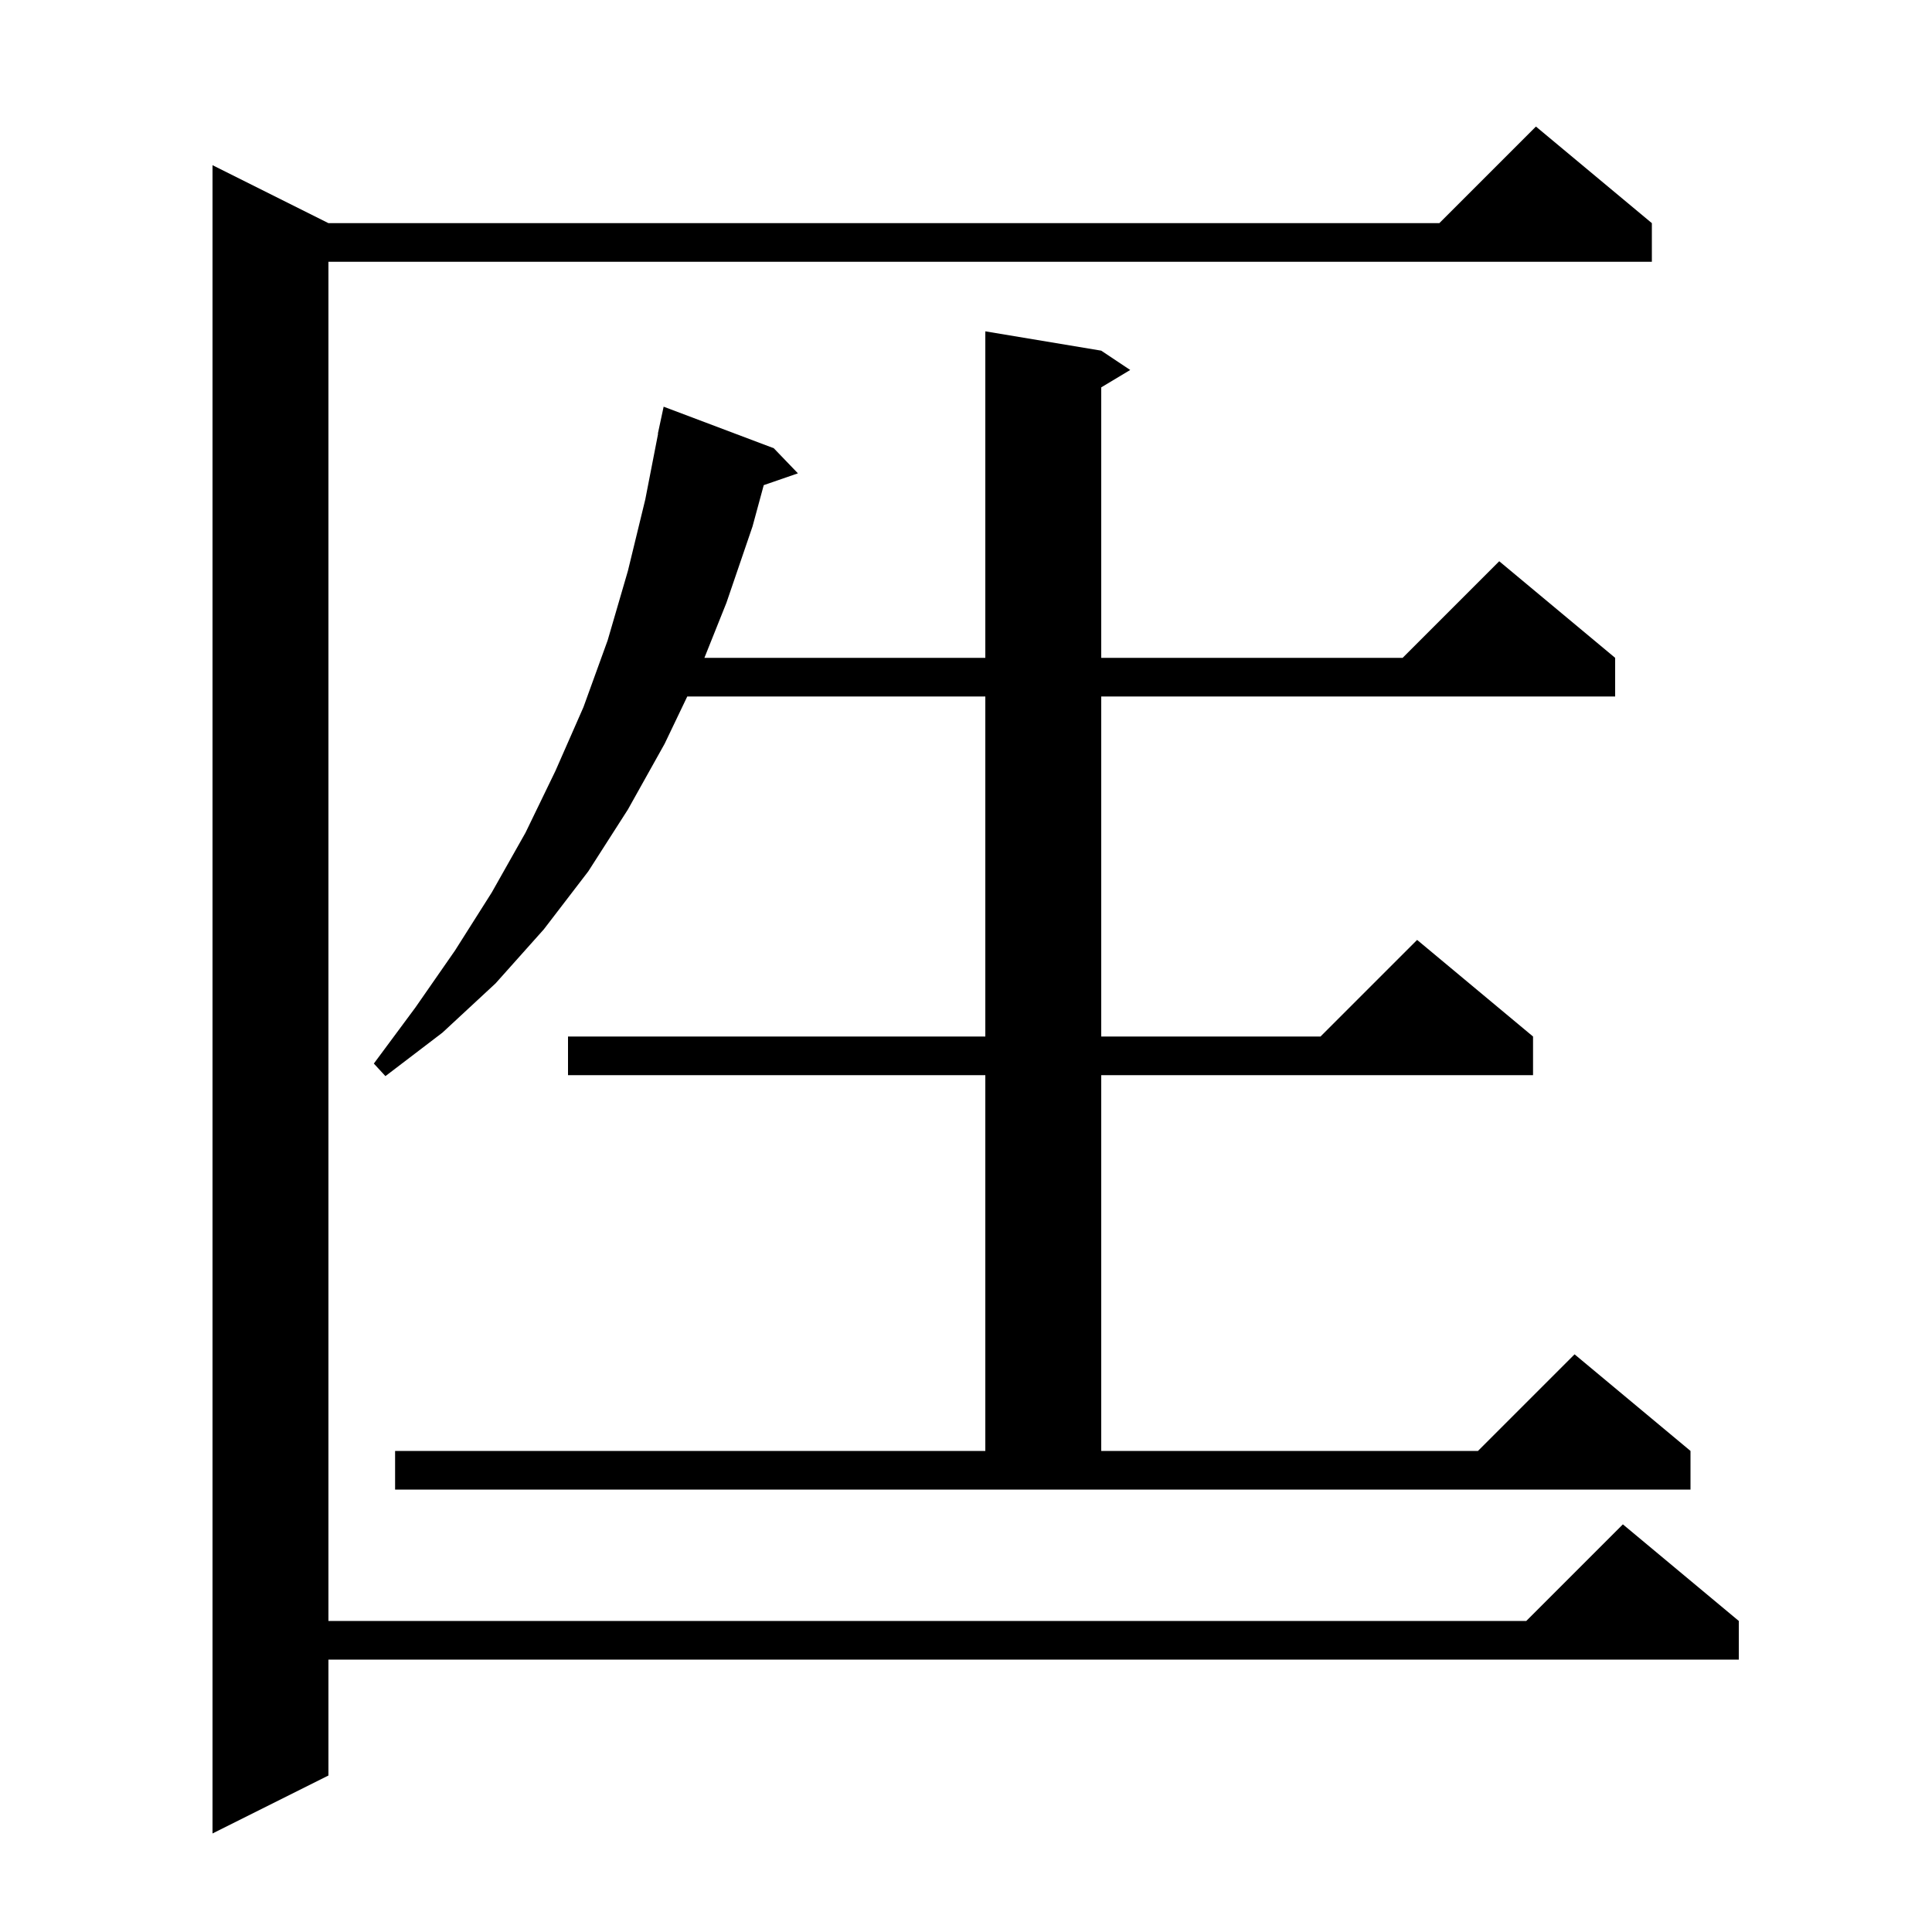 <svg xmlns="http://www.w3.org/2000/svg" xmlns:xlink="http://www.w3.org/1999/xlink" version="1.1" baseProfile="full" viewBox="0 0 200 200" width="200" height="200">
<g fill="black">
<path d="M 171.0 23.1 L 171.0 27.1 L 34.0 27.1 L 34.0 167.8 L 158.0 167.8 L 168.0 157.8 L 180.0 167.8 L 180.0 171.8 L 34.0 171.8 L 34.0 183.8 L 22.0 189.8 L 22.0 17.1 L 34.0 23.1 L 149.0 23.1 L 159.0 13.1 Z M 40.9 150.2 L 102.0 150.2 L 102.0 111.3 L 58.8 111.3 L 58.8 107.3 L 102.0 107.3 L 102.0 72.1 L 71.146 72.1 L 68.8 77.0 L 65.0 83.8 L 60.9 90.2 L 56.3 96.2 L 51.3 101.8 L 45.8 106.9 L 39.9 111.4 L 38.7 110.1 L 43.0 104.3 L 47.1 98.4 L 50.9 92.4 L 54.4 86.2 L 57.5 79.8 L 60.4 73.2 L 62.9 66.3 L 65.0 59.1 L 66.8 51.7 L 68.124 44.903 L 68.1 44.9 L 68.7 42.1 L 80.1 46.4 L 82.6 49.0 L 79.062 50.222 L 77.9 54.5 L 75.2 62.4 L 72.92 68.1 L 102.0 68.1 L 102.0 34.3 L 114.0 36.3 L 117.0 38.3 L 114.0 40.1 L 114.0 68.1 L 145.2 68.1 L 155.2 58.1 L 167.2 68.1 L 167.2 72.1 L 114.0 72.1 L 114.0 107.3 L 136.7 107.3 L 146.7 97.3 L 158.7 107.3 L 158.7 111.3 L 114.0 111.3 L 114.0 150.2 L 153.0 150.2 L 163.0 140.2 L 175.0 150.2 L 175.0 154.2 L 40.9 154.2 Z " />
</g>
</svg>

